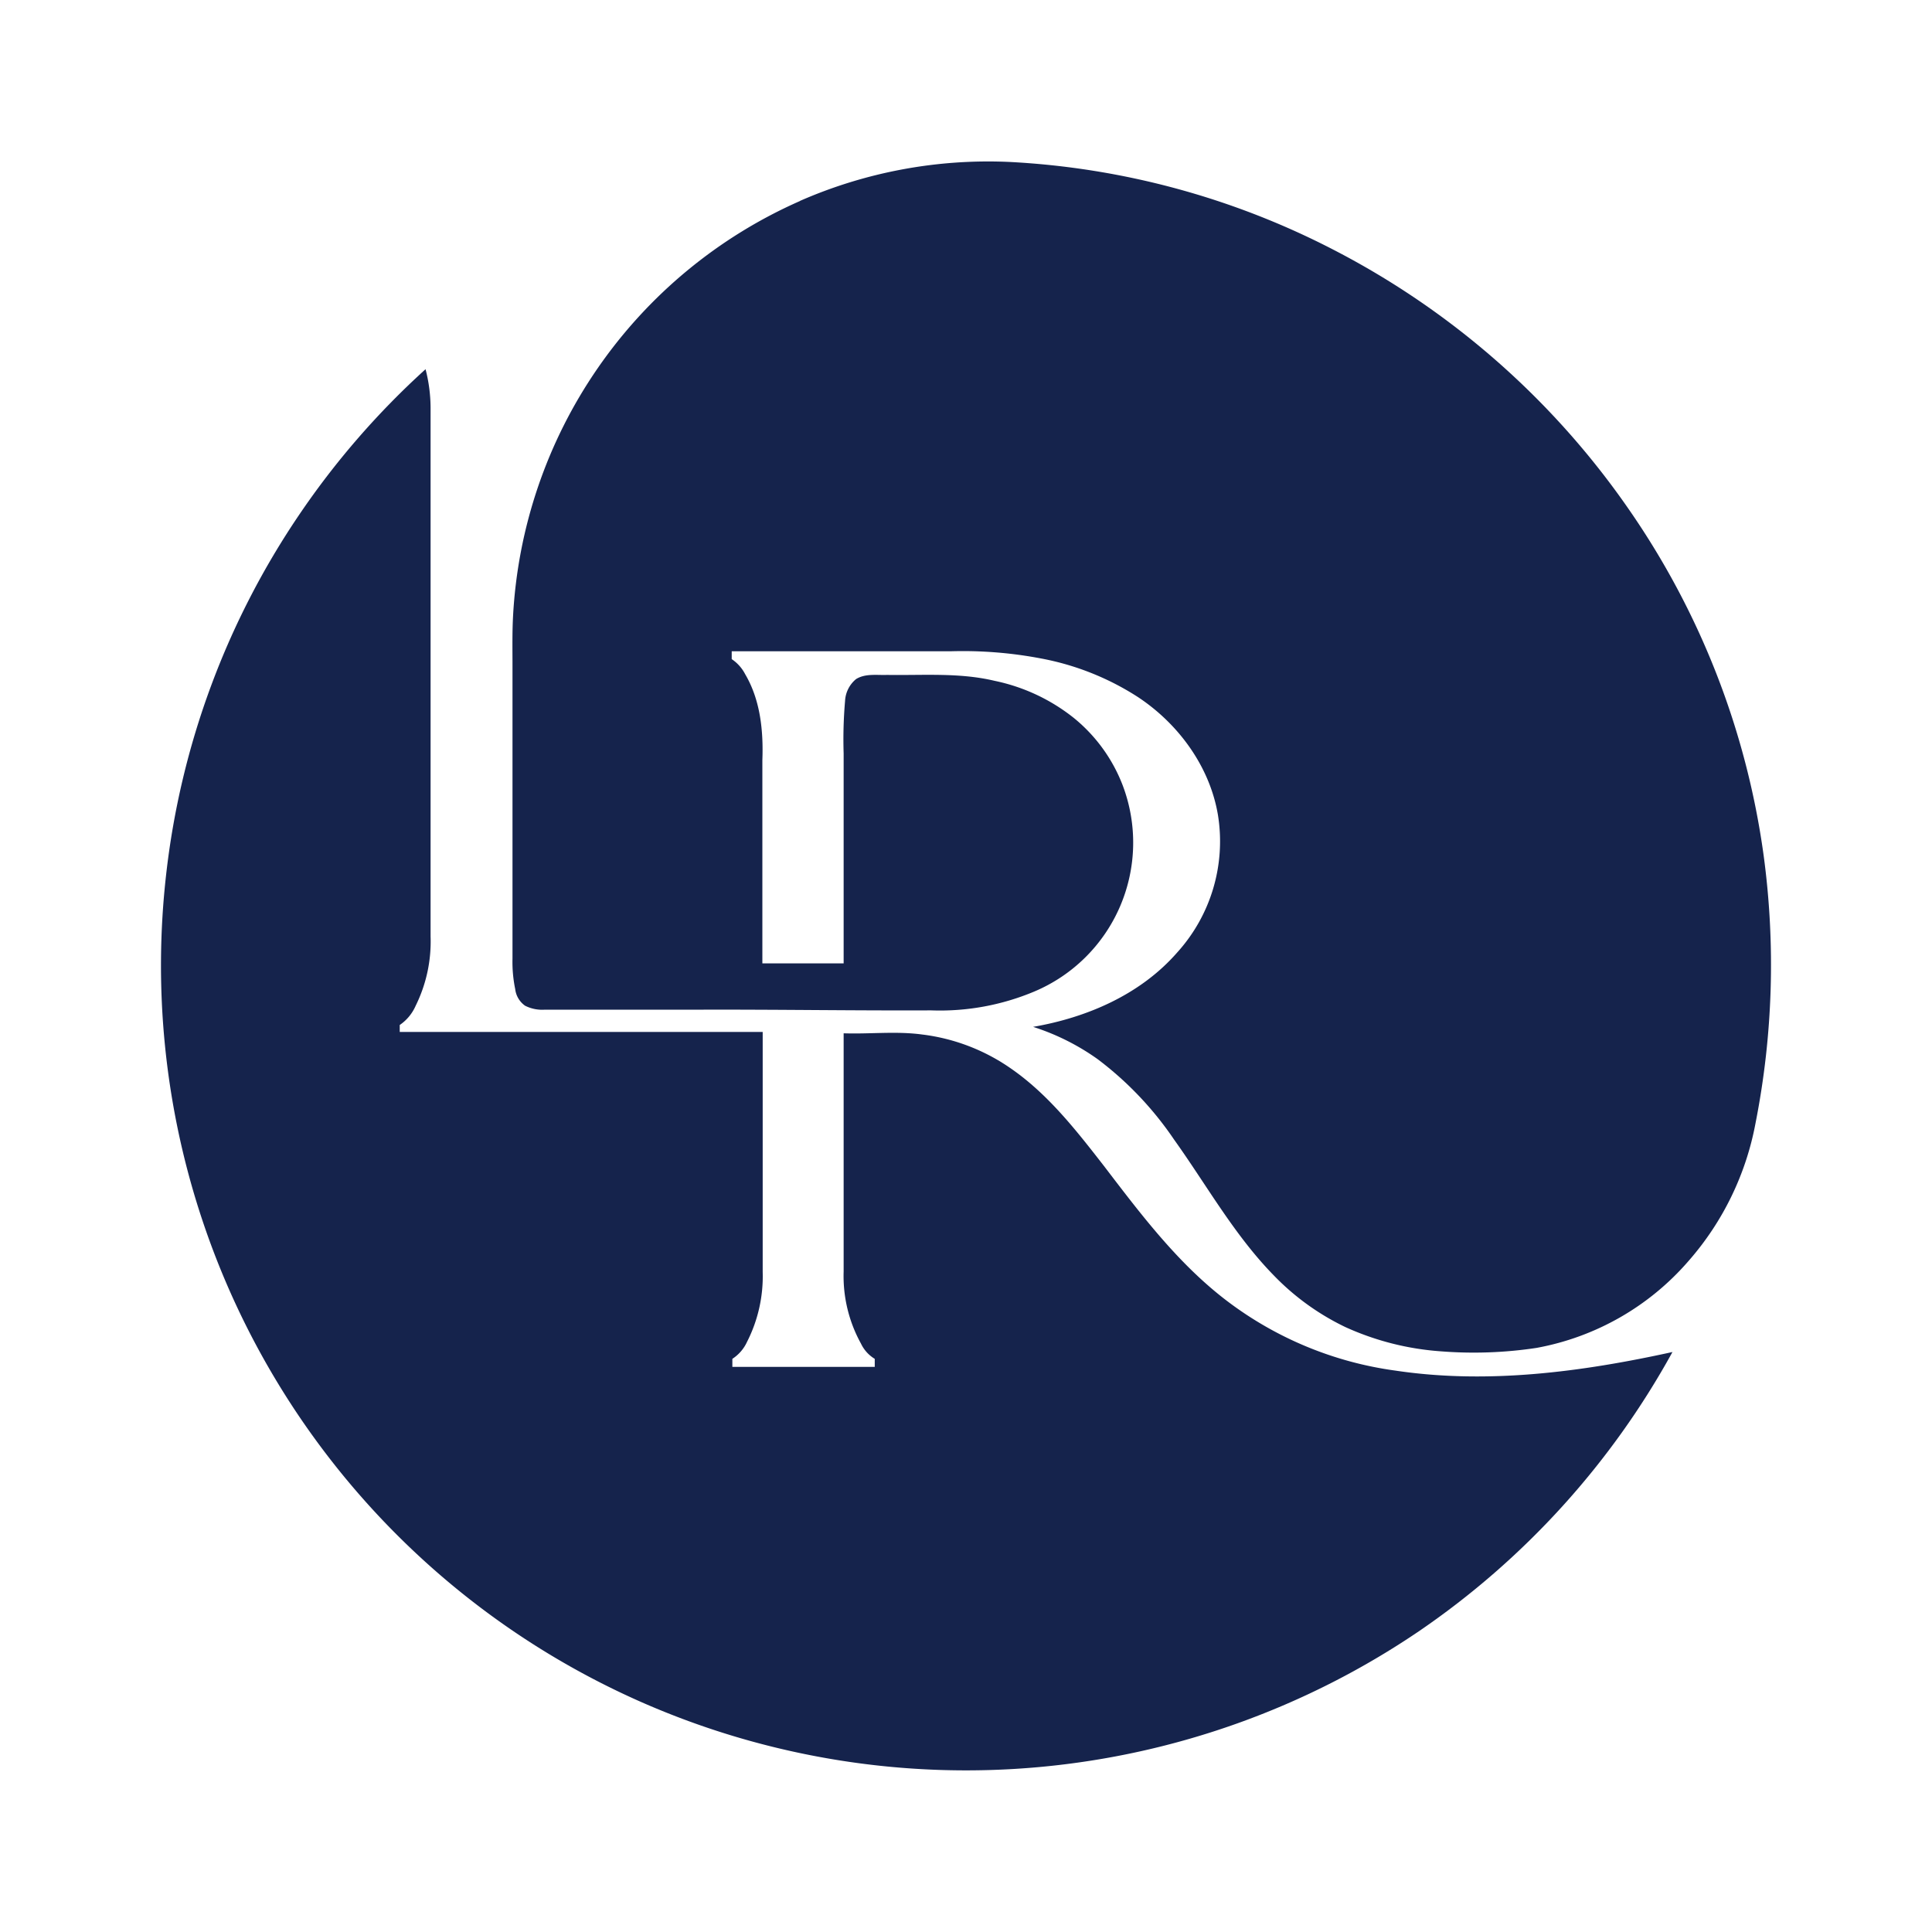 <svg id="Layer_1" data-name="Layer 1" xmlns="http://www.w3.org/2000/svg" viewBox="0 0 300 300"><path d="M124.19,31.21a72.82,72.82,0,0,1,32.63-6.06,123.27,123.27,0,0,1,50.24,13.63,126,126,0,0,1,45.65,40,123.8,123.8,0,0,1,21.14,54,126.9,126.9,0,0,1-1.25,41.61,44.89,44.89,0,0,1-10.41,21.42A40.92,40.92,0,0,1,238.6,209.3a65.22,65.22,0,0,1-14.91.53,43,43,0,0,1-14.82-3.78,38.66,38.66,0,0,1-11.07-8c-6.15-6.28-10.41-14-15.5-21.11a52.4,52.4,0,0,0-11.88-12.49,36.27,36.27,0,0,0-10-5c8.35-1.44,16.64-5,22.34-11.51a25.71,25.71,0,0,0,6.37-21.34c-1.25-7.54-6.12-14.19-12.43-18.36a41.93,41.93,0,0,0-15.08-6,64.63,64.63,0,0,0-14-1.11q-17,0-34,0c0,.41,0,.82,0,1.22a6.28,6.28,0,0,1,2.09,2.34c2.36,4,2.84,8.79,2.67,13.35v31.55H131v-32.6a69,69,0,0,1,.22-8.13,4.7,4.7,0,0,1,1.72-3.42c1.45-.89,3.2-.58,4.79-.64,5.59.09,11.24-.39,16.72.92a29.24,29.24,0,0,1,12.29,5.76,25,25,0,0,1,7.6,10.49,25.09,25.09,0,0,1-13.75,32,37.8,37.8,0,0,1-16,2.92c-11.76.05-23.53-.14-35.33-.11H84.6a5.89,5.89,0,0,1-3.06-.61A3.68,3.68,0,0,1,80,153.58a20.87,20.87,0,0,1-.42-4.73V103.31c0-2.5-.05-5,.08-7.51a74.82,74.82,0,0,1,44.57-64.59Z" fill="#15234c" fill-rule="evenodd"/><path d="M46.41,80A125.43,125.43,0,0,1,66.08,57.33a24.28,24.28,0,0,1,.78,6v82.09a22.46,22.46,0,0,1-2.31,10.74,7,7,0,0,1-2.48,3v1.08h56.36v37.25A22.41,22.41,0,0,1,116,208.36a6.23,6.23,0,0,1-2.28,2.64c0,.42,0,.84,0,1.25h22.11V211a5.51,5.51,0,0,1-2.14-2.37A21.67,21.67,0,0,1,131,197.45v-37c4.09.14,8.17-.36,12.21.19a30.52,30.52,0,0,1,13.74,5.26c5.79,4,10.15,9.6,14.44,15.11,5.76,7.54,11.57,15.27,19.22,21.06a55.64,55.64,0,0,0,26.09,10.76c14.33,2.14,28.93.2,43-2.89a125.94,125.94,0,0,1-39.39,43.37,125.22,125.22,0,0,1-120.7,11A125,125,0,0,1,25.8,135.78,124.35,124.35,0,0,1,46.41,80Z" fill="#15234c" fill-rule="evenodd"/></svg>
